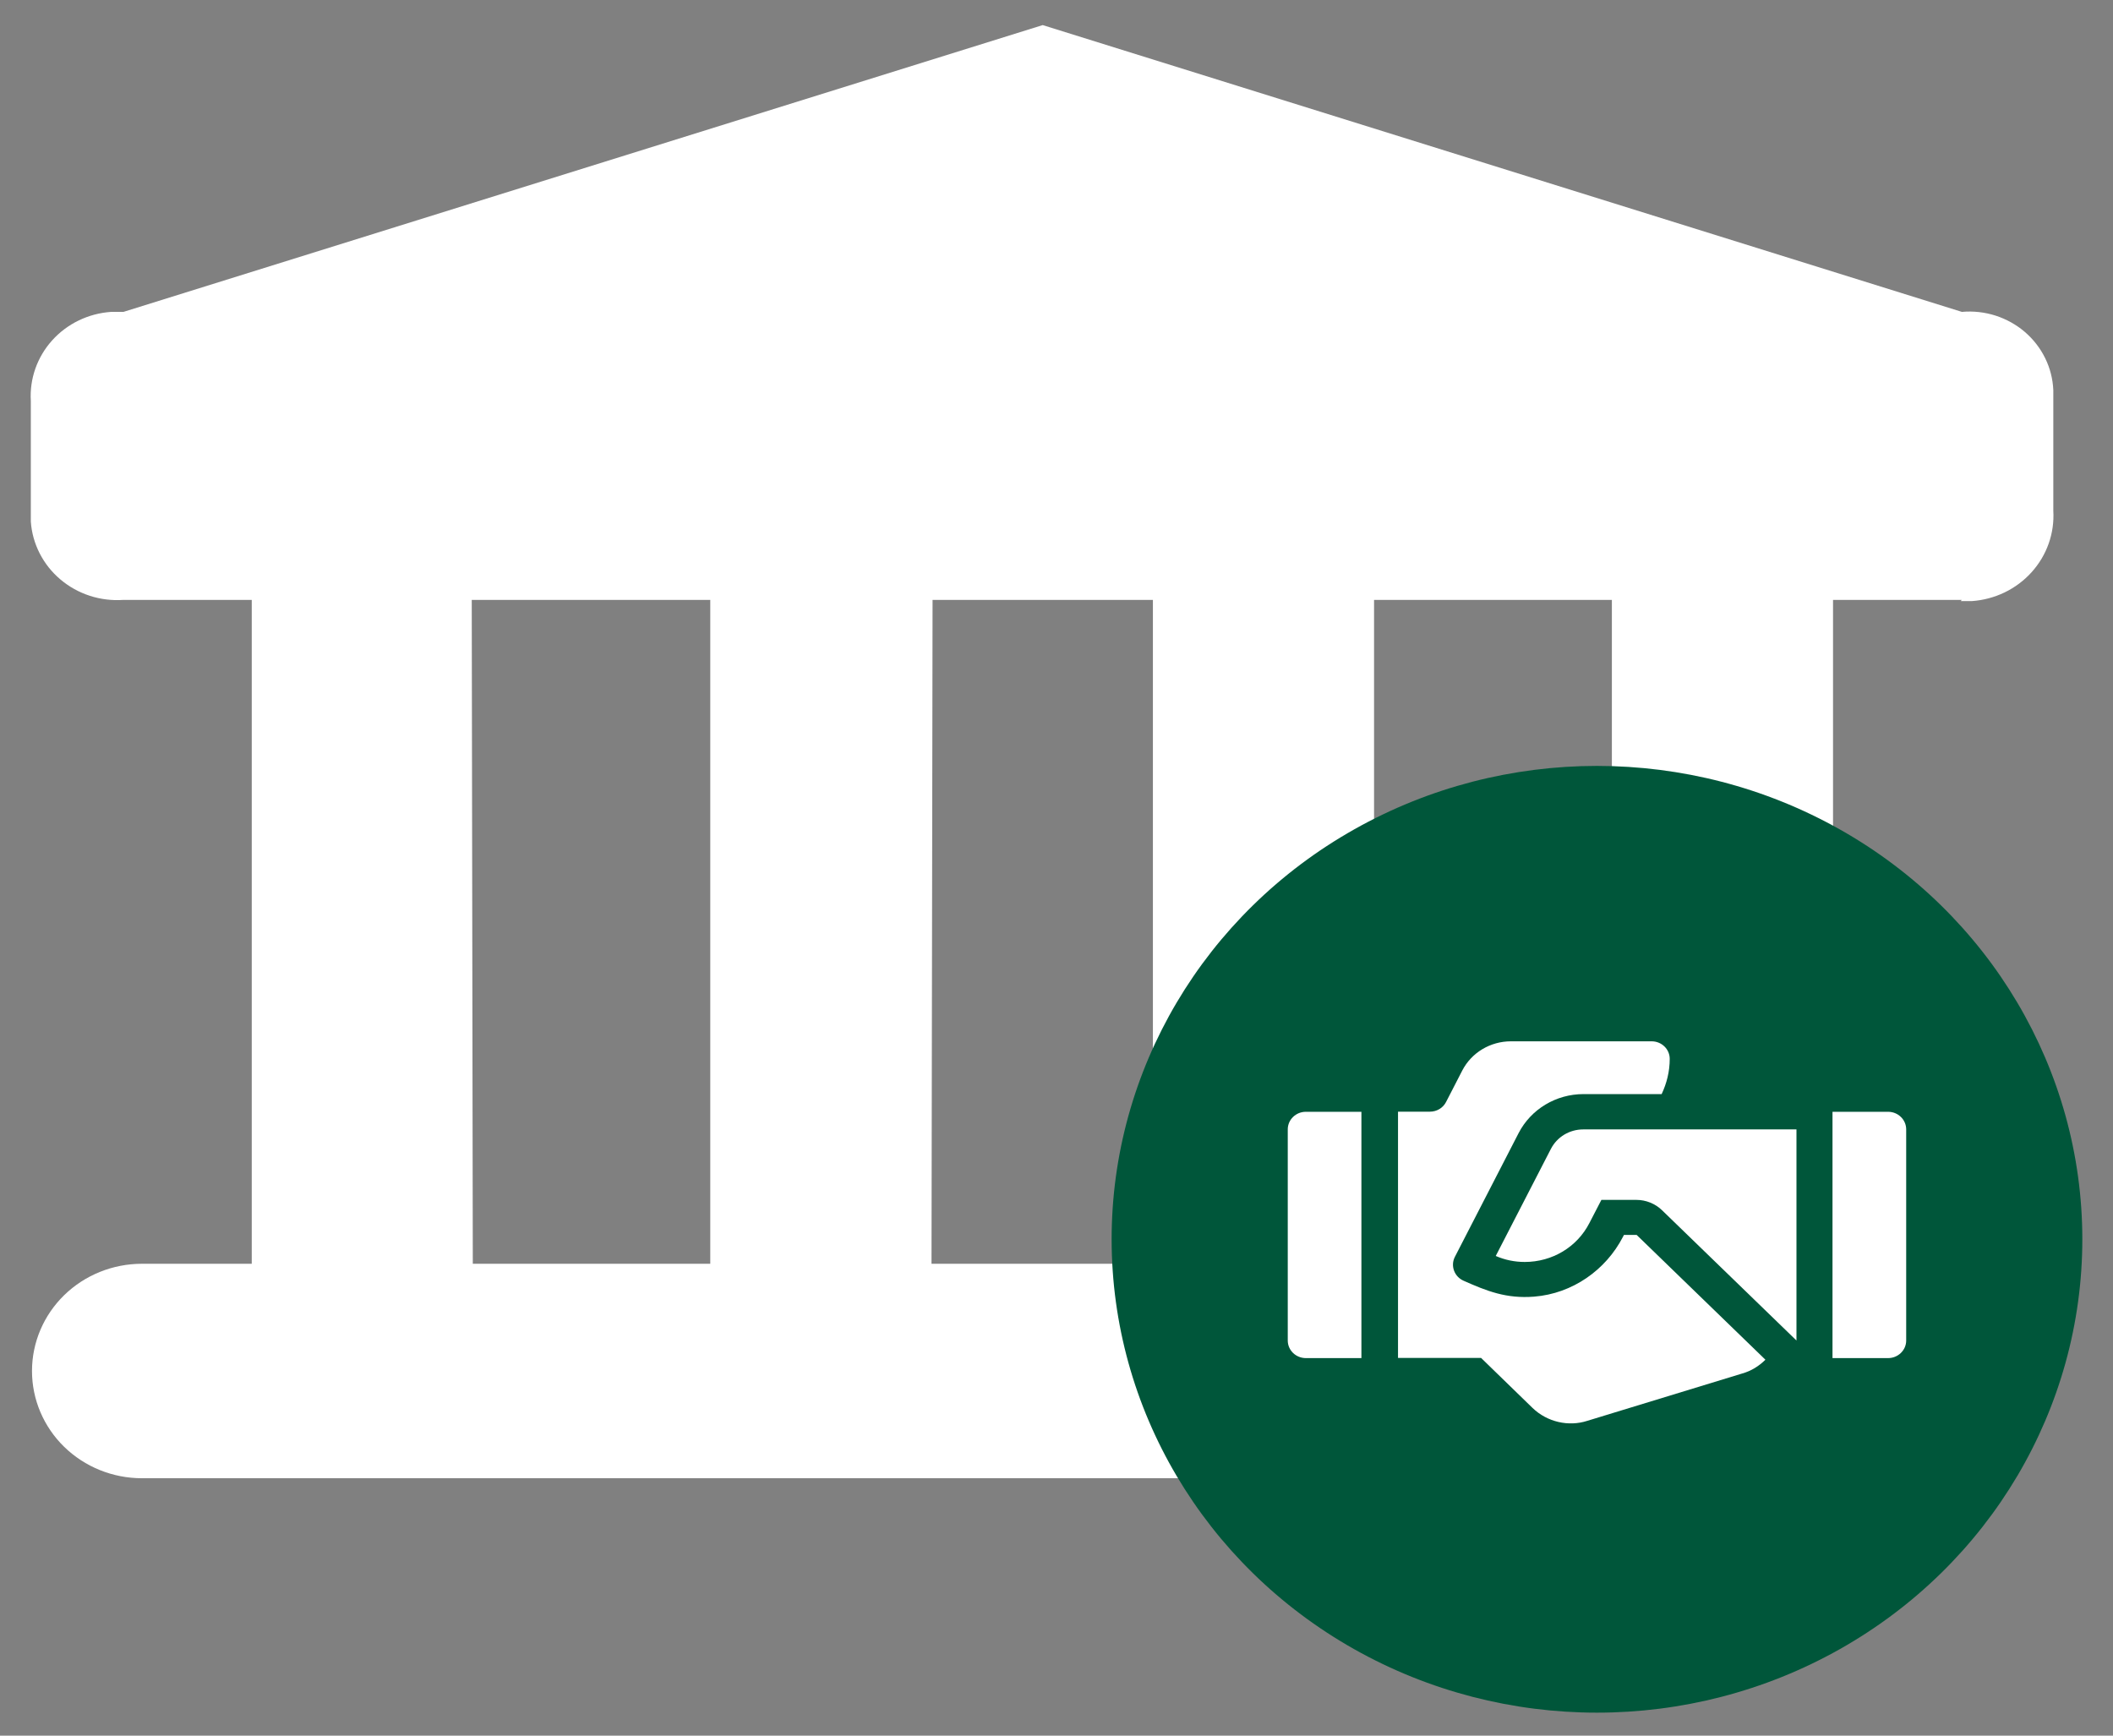 <svg width="56" height="46" viewBox="0 0 56 46" fill="none" xmlns="http://www.w3.org/2000/svg">
<rect x="0" y="0" width="56" height="46" fill="#808080" stroke="none"/>
<path d="M51.995 15.899H3.272C2.971 15.92 2.669 15.884 2.382 15.791C2.095 15.698 1.83 15.551 1.602 15.358C1.374 15.166 1.187 14.931 1.052 14.667C0.917 14.403 0.837 14.117 0.817 13.823V10.629C0.781 10.041 0.984 9.463 1.383 9.02C1.781 8.578 2.343 8.307 2.945 8.266H3.272L27.634 0.665L51.995 8.266C52.295 8.239 52.598 8.273 52.885 8.364C53.171 8.456 53.436 8.603 53.663 8.797C53.889 8.991 54.073 9.228 54.203 9.494C54.333 9.759 54.406 10.048 54.418 10.341V13.535C54.454 14.132 54.247 14.718 53.842 15.166C53.438 15.615 52.868 15.889 52.257 15.931H51.962L51.995 15.899Z" fill="white"/>
<path d="M12.5 14.269H6.672V35.092H12.533L12.5 14.269Z" fill="white"/>
<path d="M24.718 14.269H18.824V35.092H24.685L24.718 14.269Z" fill="white"/>
<path d="M36.416 14.269H30.555V35.092H36.416V14.269Z" fill="white"/>
<path d="M48.58 14.269H42.719V35.092H48.58V14.269Z" fill="white"/>
<path d="M51.502 39.178H3.762C2.989 39.178 2.248 38.879 1.701 38.346C1.155 37.813 0.848 37.09 0.848 36.336C0.848 35.582 1.155 34.859 1.701 34.326C2.248 33.793 2.989 33.494 3.762 33.494H51.502C52.275 33.494 53.016 33.793 53.563 34.326C54.109 34.859 54.416 35.582 54.416 36.336C54.416 37.09 54.109 37.813 53.563 38.346C53.016 38.879 52.275 39.178 51.502 39.178Z" fill="white"/>
<ellipse cx="42.324" cy="32.845" rx="12.863" ry="12.546" fill="#00563A"/>
<path d="M50.039 29.466H48.566V35.994H50.039C50.304 35.994 50.519 35.785 50.519 35.528V29.933C50.519 29.675 50.304 29.466 50.039 29.466Z" fill="white"/>
<path d="M34.609 29.466C34.343 29.466 34.129 29.675 34.129 29.933V35.528C34.129 35.785 34.343 35.994 34.609 35.994H36.081V29.466H34.609Z" fill="white"/>
<path d="M41.961 29.933C41.596 29.933 41.267 30.132 41.103 30.449L39.641 33.287C39.884 33.393 40.143 33.446 40.409 33.446C41.139 33.446 41.798 33.051 42.124 32.413L42.441 31.801H43.37C43.622 31.801 43.869 31.901 44.048 32.075L47.611 35.528V29.933H41.961Z" fill="white"/>
<path d="M43.376 32.73H43.039L43.011 32.783C42.556 33.662 41.673 34.284 40.661 34.365C39.919 34.424 39.403 34.216 38.792 33.945C38.542 33.837 38.437 33.547 38.558 33.311L40.248 30.029C40.575 29.398 41.237 28.997 41.967 28.997H44.038C44.172 28.711 44.252 28.4 44.252 28.064C44.252 27.806 44.038 27.598 43.772 27.598H40.044C39.499 27.598 39 27.896 38.754 28.372L38.325 29.205C38.245 29.364 38.078 29.463 37.896 29.463H37.051V35.99H39.253L40.613 37.312C41.007 37.694 41.577 37.815 42.066 37.657L46.167 36.404C46.413 36.336 46.618 36.205 46.788 36.037L43.376 32.73Z" fill="white"/>
</svg>
